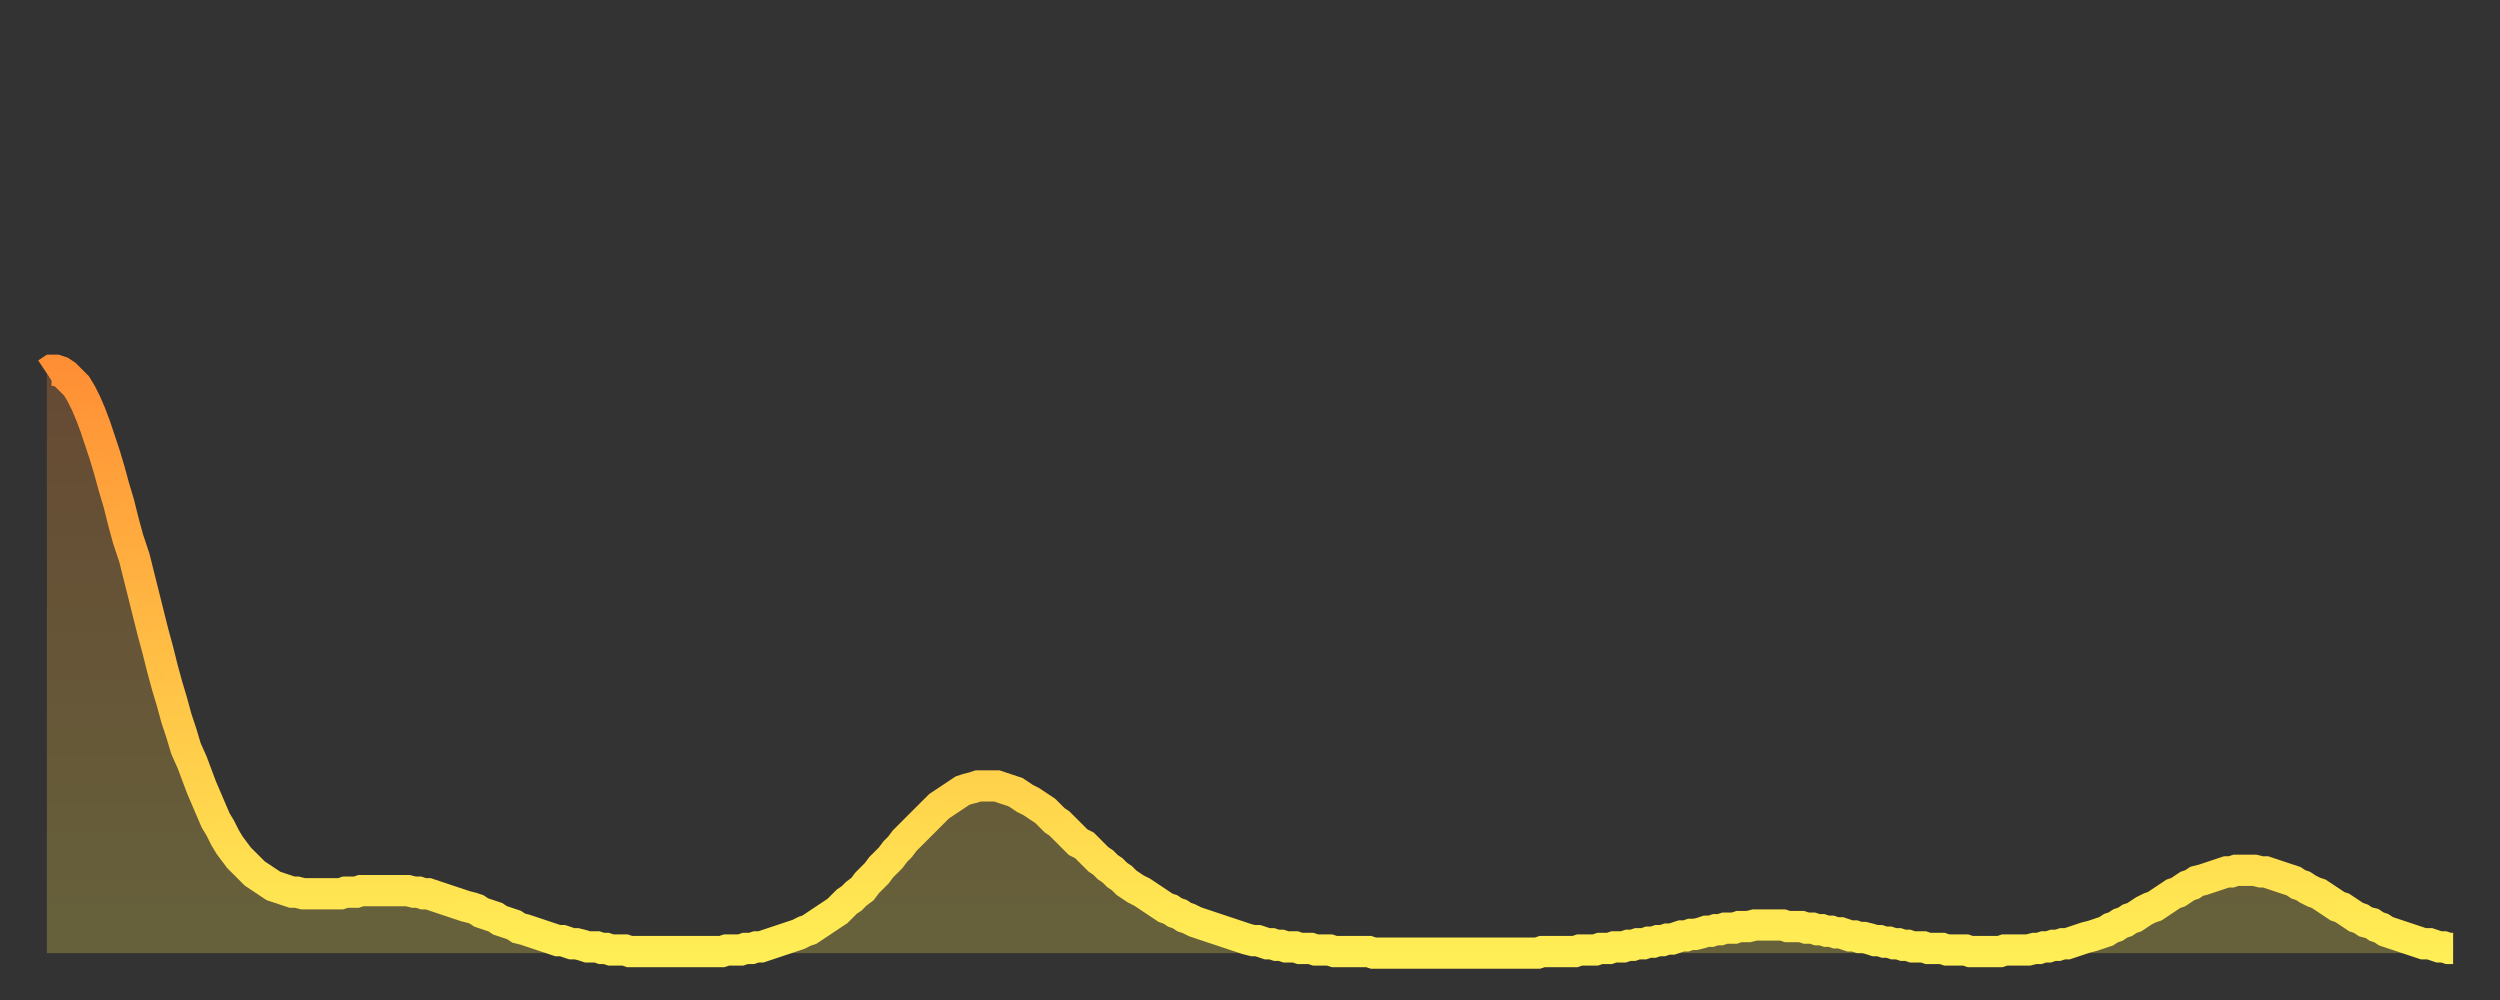<?xml version="1.0" encoding="utf-8" ?>
<svg baseProfile="full" height="64" version="1.1" width="160" xmlns="http://www.w3.org/2000/svg" xmlns:ev="http://www.w3.org/2001/xml-events" xmlns:xlink="http://www.w3.org/1999/xlink"><rect width="100%" height="100%" fill="#333333" stroke="none"/><defs><linearGradient id="id1616720" x1="0" x2="0" y1="0" y2="1"><stop offset="0%" stop-color="#ff8f35" /><stop offset="50%" stop-color="#ffbf45" /><stop offset="100%" stop-color="#ffee55" /></linearGradient></defs><g transform="translate(3,3)"><g><path d="M 0.0 20.9 0.3 20.7 0.6 20.7 0.9 20.8 1.2 21.0 1.5 21.3 1.9 21.7 2.2 22.2 2.5 22.8 2.8 23.5 3.1 24.3 3.4 25.2 3.7 26.1 4.0 27.1 4.3 28.2 4.6 29.2 4.9 30.4 5.2 31.5 5.6 32.7 5.9 33.9 6.2 35.1 6.5 36.3 6.8 37.5 7.1 38.6 7.4 39.8 7.7 40.9 8.0 41.9 8.3 43.0 8.6 43.9 8.9 44.9 9.3 45.8 9.6 46.6 9.9 47.4 10.2 48.1 10.5 48.8 10.8 49.5 11.1 50.0 11.4 50.6 11.7 51.1 12.0 51.5 12.3 51.9 12.7 52.3 13.0 52.6 13.3 52.9 13.6 53.1 13.9 53.3 14.2 53.5 14.5 53.7 14.8 53.8 15.1 53.9 15.4 54.0 15.7 54.1 16.0 54.1 16.4 54.2 16.7 54.2 17.0 54.2 17.3 54.2 17.6 54.2 17.9 54.2 18.2 54.2 18.5 54.2 18.8 54.2 19.1 54.1 19.4 54.1 19.8 54.1 20.1 54.0 20.4 54.0 20.7 54.0 21.0 54.0 21.3 54.0 21.6 54.0 21.9 54.0 22.2 54.0 22.5 54.0 22.8 54.0 23.1 54.0 23.5 54.1 23.8 54.1 24.1 54.2 24.4 54.2 24.7 54.3 25.0 54.4 25.3 54.5 25.6 54.6 25.9 54.7 26.2 54.8 26.5 54.9 26.8 55.0 27.2 55.1 27.5 55.2 27.8 55.4 28.1 55.5 28.4 55.6 28.7 55.7 29.0 55.9 29.3 56.0 29.6 56.1 29.9 56.2 30.2 56.4 30.6 56.5 30.9 56.6 31.2 56.7 31.5 56.8 31.8 56.9 32.1 57.0 32.4 57.1 32.7 57.2 33.0 57.2 33.3 57.3 33.6 57.4 33.9 57.4 34.3 57.5 34.6 57.6 34.9 57.6 35.2 57.6 35.5 57.7 35.8 57.7 36.1 57.8 36.4 57.8 36.7 57.8 37.0 57.8 37.3 57.9 37.7 57.9 38.0 57.9 38.3 57.9 38.6 57.9 38.9 57.9 39.2 57.9 39.5 57.9 39.8 57.9 40.1 57.9 40.4 57.9 40.7 57.9 41.0 57.9 41.4 57.9 41.7 57.9 42.0 57.9 42.3 57.9 42.6 57.9 42.9 57.9 43.2 57.9 43.5 57.8 43.8 57.8 44.1 57.8 44.4 57.8 44.7 57.7 45.1 57.7 45.4 57.6 45.7 57.6 46.0 57.5 46.3 57.4 46.6 57.3 46.9 57.2 47.2 57.1 47.5 57.0 47.8 56.9 48.1 56.8 48.5 56.6 48.8 56.5 49.1 56.3 49.4 56.1 49.7 55.9 50.0 55.7 50.3 55.5 50.6 55.3 50.9 55.0 51.2 54.7 51.5 54.5 51.8 54.2 52.2 53.9 52.5 53.5 52.8 53.2 53.1 52.9 53.4 52.5 53.7 52.2 54.0 51.9 54.3 51.5 54.6 51.2 54.9 50.8 55.2 50.5 55.6 50.1 55.9 49.8 56.2 49.5 56.5 49.2 56.8 48.9 57.1 48.6 57.4 48.4 57.7 48.2 58.0 48.0 58.3 47.8 58.6 47.6 58.9 47.5 59.3 47.4 59.6 47.3 59.9 47.3 60.2 47.3 60.5 47.3 60.8 47.3 61.1 47.4 61.4 47.5 61.7 47.6 62.0 47.7 62.3 47.9 62.6 48.1 63.0 48.3 63.3 48.5 63.6 48.7 63.9 48.9 64.2 49.2 64.5 49.5 64.8 49.7 65.1 50.0 65.4 50.3 65.7 50.6 66.0 50.9 66.4 51.1 66.7 51.4 67.0 51.7 67.3 52.0 67.6 52.2 67.9 52.5 68.2 52.7 68.5 53.0 68.8 53.2 69.1 53.5 69.4 53.7 69.7 53.9 70.1 54.1 70.4 54.3 70.7 54.5 71.0 54.7 71.3 54.9 71.6 55.1 71.9 55.2 72.2 55.4 72.5 55.5 72.8 55.7 73.1 55.8 73.5 56.0 73.8 56.1 74.1 56.2 74.4 56.3 74.7 56.4 75.0 56.5 75.3 56.6 75.6 56.7 75.9 56.8 76.2 56.9 76.5 57.0 76.8 57.1 77.2 57.2 77.5 57.2 77.8 57.3 78.1 57.4 78.4 57.4 78.7 57.5 79.0 57.5 79.3 57.6 79.6 57.6 79.9 57.6 80.2 57.7 80.5 57.7 80.9 57.7 81.2 57.8 81.5 57.8 81.8 57.8 82.1 57.8 82.4 57.9 82.7 57.9 83.0 57.9 83.3 57.9 83.6 57.9 83.9 57.9 84.3 57.9 84.6 57.9 84.9 58.0 85.2 58.0 85.5 58.0 85.8 58.0 86.1 58.0 86.4 58.0 86.7 58.0 87.0 58.0 87.3 58.0 87.6 58.0 88.0 58.0 88.3 58.0 88.6 58.0 88.9 58.0 89.2 58.0 89.5 58.0 89.8 58.0 90.1 58.0 90.4 58.0 90.7 58.0 91.0 58.0 91.4 58.0 91.7 58.0 92.0 58.0 92.3 58.0 92.6 58.0 92.9 58.0 93.2 58.0 93.5 58.0 93.8 58.0 94.1 58.0 94.4 58.0 94.7 58.0 95.1 58.0 95.4 58.0 95.7 57.9 96.0 57.9 96.3 57.9 96.6 57.9 96.9 57.9 97.2 57.9 97.5 57.9 97.8 57.9 98.1 57.8 98.4 57.8 98.8 57.8 99.1 57.8 99.4 57.7 99.7 57.7 100.0 57.7 100.3 57.6 100.6 57.6 100.9 57.6 101.2 57.5 101.5 57.5 101.8 57.4 102.2 57.4 102.5 57.3 102.8 57.3 103.1 57.2 103.4 57.2 103.7 57.1 104.0 57.1 104.3 57.0 104.6 56.9 104.9 56.9 105.2 56.8 105.5 56.8 105.9 56.7 106.2 56.6 106.5 56.6 106.8 56.5 107.1 56.5 107.4 56.4 107.7 56.4 108.0 56.4 108.3 56.3 108.6 56.3 108.9 56.3 109.3 56.2 109.6 56.2 109.9 56.2 110.2 56.2 110.5 56.2 110.8 56.2 111.1 56.2 111.4 56.3 111.7 56.3 112.0 56.3 112.3 56.3 112.6 56.4 113.0 56.4 113.3 56.5 113.6 56.5 113.9 56.6 114.2 56.6 114.5 56.7 114.8 56.7 115.1 56.8 115.4 56.9 115.7 56.9 116.0 57.0 116.3 57.0 116.7 57.1 117.0 57.2 117.3 57.2 117.6 57.3 117.9 57.3 118.2 57.4 118.5 57.4 118.8 57.5 119.1 57.5 119.4 57.6 119.7 57.6 120.1 57.6 120.4 57.7 120.7 57.7 121.0 57.7 121.3 57.7 121.6 57.8 121.9 57.8 122.2 57.8 122.5 57.8 122.8 57.8 123.1 57.9 123.4 57.9 123.8 57.9 124.1 57.9 124.4 57.9 124.7 57.9 125.0 57.9 125.3 57.8 125.6 57.8 125.9 57.8 126.2 57.8 126.5 57.8 126.8 57.8 127.2 57.7 127.5 57.7 127.8 57.6 128.1 57.6 128.4 57.5 128.7 57.5 129.0 57.4 129.3 57.4 129.6 57.3 129.9 57.2 130.2 57.1 130.5 57.0 130.9 56.9 131.2 56.8 131.5 56.7 131.8 56.6 132.1 56.4 132.4 56.3 132.7 56.1 133.0 56.0 133.3 55.8 133.6 55.7 133.9 55.5 134.2 55.3 134.6 55.1 134.9 55.0 135.2 54.8 135.5 54.6 135.8 54.4 136.1 54.2 136.4 54.1 136.7 53.9 137.0 53.7 137.3 53.6 137.6 53.4 138.0 53.3 138.3 53.2 138.6 53.1 138.9 53.0 139.2 52.9 139.5 52.8 139.8 52.8 140.1 52.7 140.4 52.7 140.7 52.7 141.0 52.7 141.3 52.7 141.7 52.8 142.0 52.8 142.3 52.9 142.6 53.0 142.9 53.1 143.2 53.2 143.5 53.3 143.8 53.4 144.1 53.6 144.4 53.7 144.7 53.9 145.1 54.1 145.4 54.2 145.7 54.4 146.0 54.6 146.3 54.8 146.6 55.0 146.9 55.1 147.2 55.3 147.5 55.5 147.8 55.7 148.1 55.8 148.4 56.0 148.8 56.1 149.1 56.3 149.4 56.4 149.7 56.6 150.0 56.7 150.3 56.8 150.6 56.9 150.9 57.0 151.2 57.1 151.5 57.2 151.8 57.3 152.1 57.4 152.5 57.4 152.8 57.5 153.1 57.6 153.4 57.6 153.7 57.7 154.0 57.7" fill="none" id="graph-curve" opacity="1" stroke="url(#id1616720)" stroke-width="2" /><path d="M 0 58 L 0.0 20.9 0.3 20.7 0.6 20.7 0.9 20.8 1.2 21.0 1.5 21.3 1.9 21.7 2.2 22.2 2.5 22.8 2.8 23.5 3.1 24.3 3.4 25.2 3.7 26.1 4.0 27.1 4.3 28.2 4.6 29.2 4.9 30.4 5.2 31.5 5.6 32.7 5.9 33.9 6.2 35.1 6.5 36.3 6.8 37.5 7.1 38.6 7.4 39.8 7.7 40.9 8.0 41.9 8.3 43.0 8.6 43.9 8.9 44.9 9.3 45.8 9.6 46.6 9.9 47.4 10.2 48.1 10.5 48.8 10.8 49.5 11.1 50.0 11.4 50.6 11.7 51.1 12.0 51.5 12.3 51.9 12.7 52.3 13.0 52.6 13.3 52.9 13.6 53.1 13.9 53.3 14.2 53.5 14.5 53.7 14.8 53.8 15.1 53.9 15.4 54.0 15.7 54.1 16.0 54.1 16.4 54.2 16.7 54.2 17.0 54.2 17.3 54.2 17.6 54.2 17.9 54.2 18.2 54.2 18.5 54.2 18.8 54.2 19.1 54.1 19.4 54.1 19.8 54.1 20.1 54.0 20.4 54.0 20.7 54.0 21.0 54.0 21.3 54.0 21.6 54.0 21.9 54.0 22.2 54.0 22.5 54.0 22.8 54.0 23.1 54.0 23.5 54.1 23.8 54.1 24.1 54.2 24.4 54.2 24.7 54.3 25.0 54.4 25.3 54.5 25.6 54.6 25.9 54.7 26.2 54.8 26.5 54.9 26.8 55.0 27.2 55.1 27.5 55.2 27.8 55.4 28.1 55.5 28.4 55.6 28.7 55.7 29.0 55.9 29.3 56.0 29.6 56.1 29.9 56.2 30.2 56.4 30.6 56.5 30.9 56.6 31.2 56.7 31.5 56.8 31.8 56.9 32.1 57.0 32.4 57.1 32.7 57.2 33.0 57.2 33.3 57.3 33.6 57.4 33.9 57.4 34.3 57.5 34.6 57.6 34.9 57.6 35.2 57.6 35.5 57.7 35.8 57.7 36.1 57.8 36.4 57.8 36.7 57.8 37.0 57.8 37.3 57.9 37.7 57.9 38.0 57.9 38.3 57.9 38.6 57.9 38.9 57.9 39.2 57.9 39.5 57.9 39.8 57.9 40.1 57.9 40.4 57.9 40.7 57.9 41.0 57.9 41.4 57.9 41.7 57.9 42.0 57.9 42.3 57.9 42.6 57.9 42.9 57.9 43.2 57.9 43.5 57.8 43.8 57.8 44.1 57.8 44.4 57.8 44.7 57.7 45.1 57.7 45.4 57.6 45.7 57.6 46.0 57.5 46.3 57.4 46.6 57.3 46.9 57.2 47.2 57.1 47.5 57.0 47.8 56.9 48.1 56.8 48.5 56.6 48.8 56.5 49.1 56.3 49.4 56.1 49.7 55.9 50.0 55.7 50.3 55.5 50.6 55.3 50.9 55.0 51.2 54.7 51.5 54.5 51.8 54.2 52.2 53.9 52.5 53.5 52.8 53.2 53.1 52.9 53.4 52.5 53.7 52.2 54.0 51.9 54.3 51.5 54.6 51.2 54.9 50.8 55.2 50.5 55.6 50.1 55.9 49.8 56.2 49.5 56.5 49.2 56.8 48.9 57.1 48.6 57.4 48.4 57.7 48.2 58.0 48.0 58.3 47.8 58.6 47.6 58.9 47.5 59.3 47.4 59.6 47.3 59.9 47.3 60.2 47.3 60.5 47.3 60.8 47.3 61.1 47.4 61.4 47.5 61.7 47.6 62.0 47.7 62.3 47.9 62.6 48.1 63.0 48.3 63.3 48.5 63.6 48.7 63.9 48.9 64.2 49.2 64.5 49.5 64.8 49.7 65.1 50.0 65.4 50.3 65.7 50.6 66.0 50.9 66.4 51.1 66.7 51.4 67.0 51.7 67.3 52.0 67.6 52.2 67.9 52.5 68.2 52.7 68.5 53.0 68.8 53.2 69.1 53.5 69.4 53.7 69.7 53.9 70.1 54.1 70.4 54.3 70.7 54.5 71.0 54.7 71.3 54.9 71.6 55.1 71.9 55.2 72.2 55.4 72.5 55.5 72.8 55.7 73.1 55.8 73.5 56.0 73.8 56.1 74.1 56.2 74.4 56.3 74.7 56.4 75.0 56.5 75.3 56.6 75.6 56.7 75.9 56.8 76.2 56.9 76.5 57.0 76.8 57.1 77.2 57.2 77.5 57.2 77.8 57.3 78.1 57.4 78.4 57.4 78.7 57.5 79.0 57.5 79.3 57.6 79.6 57.6 79.9 57.6 80.2 57.7 80.5 57.7 80.9 57.7 81.2 57.8 81.5 57.8 81.8 57.8 82.1 57.8 82.4 57.9 82.7 57.9 83.0 57.9 83.3 57.9 83.6 57.9 83.9 57.9 84.3 57.9 84.6 57.9 84.9 58.0 85.2 58.0 85.5 58.0 85.8 58.0 86.1 58.0 86.4 58.0 86.7 58.0 87.0 58.0 87.3 58.0 87.6 58.0 88.0 58.0 88.3 58.0 88.6 58.0 88.9 58.0 89.2 58.0 89.5 58.0 89.8 58.0 90.1 58.0 90.4 58.0 90.7 58.0 91.0 58.0 91.4 58.0 91.7 58.0 92.0 58.0 92.3 58.0 92.6 58.0 92.9 58.0 93.2 58.0 93.5 58.0 93.8 58.0 94.1 58.0 94.4 58.0 94.7 58.0 95.1 58.0 95.4 58.0 95.7 57.9 96.0 57.9 96.3 57.9 96.6 57.9 96.9 57.9 97.2 57.9 97.5 57.9 97.8 57.9 98.1 57.8 98.4 57.8 98.8 57.8 99.1 57.8 99.4 57.7 99.7 57.7 100.0 57.7 100.3 57.6 100.6 57.6 100.9 57.6 101.2 57.5 101.5 57.5 101.8 57.4 102.2 57.4 102.5 57.3 102.8 57.3 103.1 57.2 103.4 57.2 103.7 57.1 104.0 57.1 104.3 57.0 104.6 56.9 104.9 56.9 105.2 56.8 105.5 56.8 105.9 56.7 106.2 56.6 106.5 56.6 106.8 56.5 107.1 56.5 107.4 56.4 107.7 56.4 108.0 56.4 108.3 56.3 108.6 56.3 108.9 56.3 109.3 56.2 109.6 56.2 109.9 56.2 110.2 56.2 110.5 56.2 110.8 56.2 111.1 56.2 111.4 56.3 111.7 56.3 112.0 56.3 112.3 56.3 112.6 56.4 113.0 56.4 113.3 56.5 113.6 56.5 113.9 56.6 114.2 56.6 114.5 56.7 114.8 56.7 115.1 56.8 115.4 56.9 115.7 56.9 116.0 57.0 116.3 57.0 116.7 57.1 117.0 57.2 117.3 57.2 117.6 57.3 117.9 57.3 118.2 57.4 118.5 57.4 118.8 57.5 119.1 57.5 119.4 57.6 119.7 57.6 120.1 57.6 120.4 57.7 120.7 57.7 121.0 57.7 121.3 57.7 121.6 57.8 121.9 57.8 122.2 57.8 122.5 57.8 122.8 57.8 123.1 57.9 123.4 57.9 123.8 57.9 124.1 57.9 124.4 57.9 124.7 57.9 125.0 57.9 125.3 57.8 125.6 57.8 125.9 57.8 126.2 57.8 126.5 57.8 126.8 57.8 127.2 57.7 127.5 57.7 127.8 57.6 128.1 57.6 128.4 57.5 128.7 57.5 129.0 57.4 129.3 57.4 129.6 57.3 129.9 57.2 130.2 57.1 130.5 57.0 130.9 56.9 131.2 56.8 131.5 56.7 131.8 56.6 132.1 56.4 132.4 56.3 132.7 56.1 133.0 56.0 133.3 55.8 133.6 55.7 133.9 55.5 134.2 55.3 134.6 55.1 134.9 55.0 135.2 54.8 135.5 54.6 135.8 54.4 136.1 54.2 136.4 54.1 136.7 53.9 137.0 53.7 137.3 53.6 137.6 53.4 138.0 53.3 138.3 53.2 138.6 53.1 138.9 53.0 139.2 52.9 139.5 52.8 139.8 52.8 140.1 52.7 140.4 52.7 140.7 52.7 141.0 52.7 141.3 52.7 141.7 52.8 142.0 52.8 142.3 52.9 142.6 53.0 142.9 53.1 143.2 53.2 143.5 53.3 143.8 53.4 144.1 53.6 144.4 53.7 144.7 53.9 145.1 54.1 145.4 54.2 145.7 54.4 146.0 54.6 146.3 54.8 146.6 55.0 146.9 55.1 147.2 55.3 147.5 55.5 147.8 55.7 148.1 55.8 148.4 56.0 148.8 56.1 149.1 56.3 149.4 56.4 149.7 56.6 150.0 56.7 150.3 56.8 150.6 56.9 150.9 57.0 151.2 57.1 151.5 57.2 151.8 57.3 152.1 57.4 152.5 57.4 152.8 57.5 153.1 57.6 153.4 57.6 153.7 57.7 154.0 57.7 154 58" fill="url(#id1616720)" fill-opacity=".25" id="graph-shadow" /></g></g></svg>